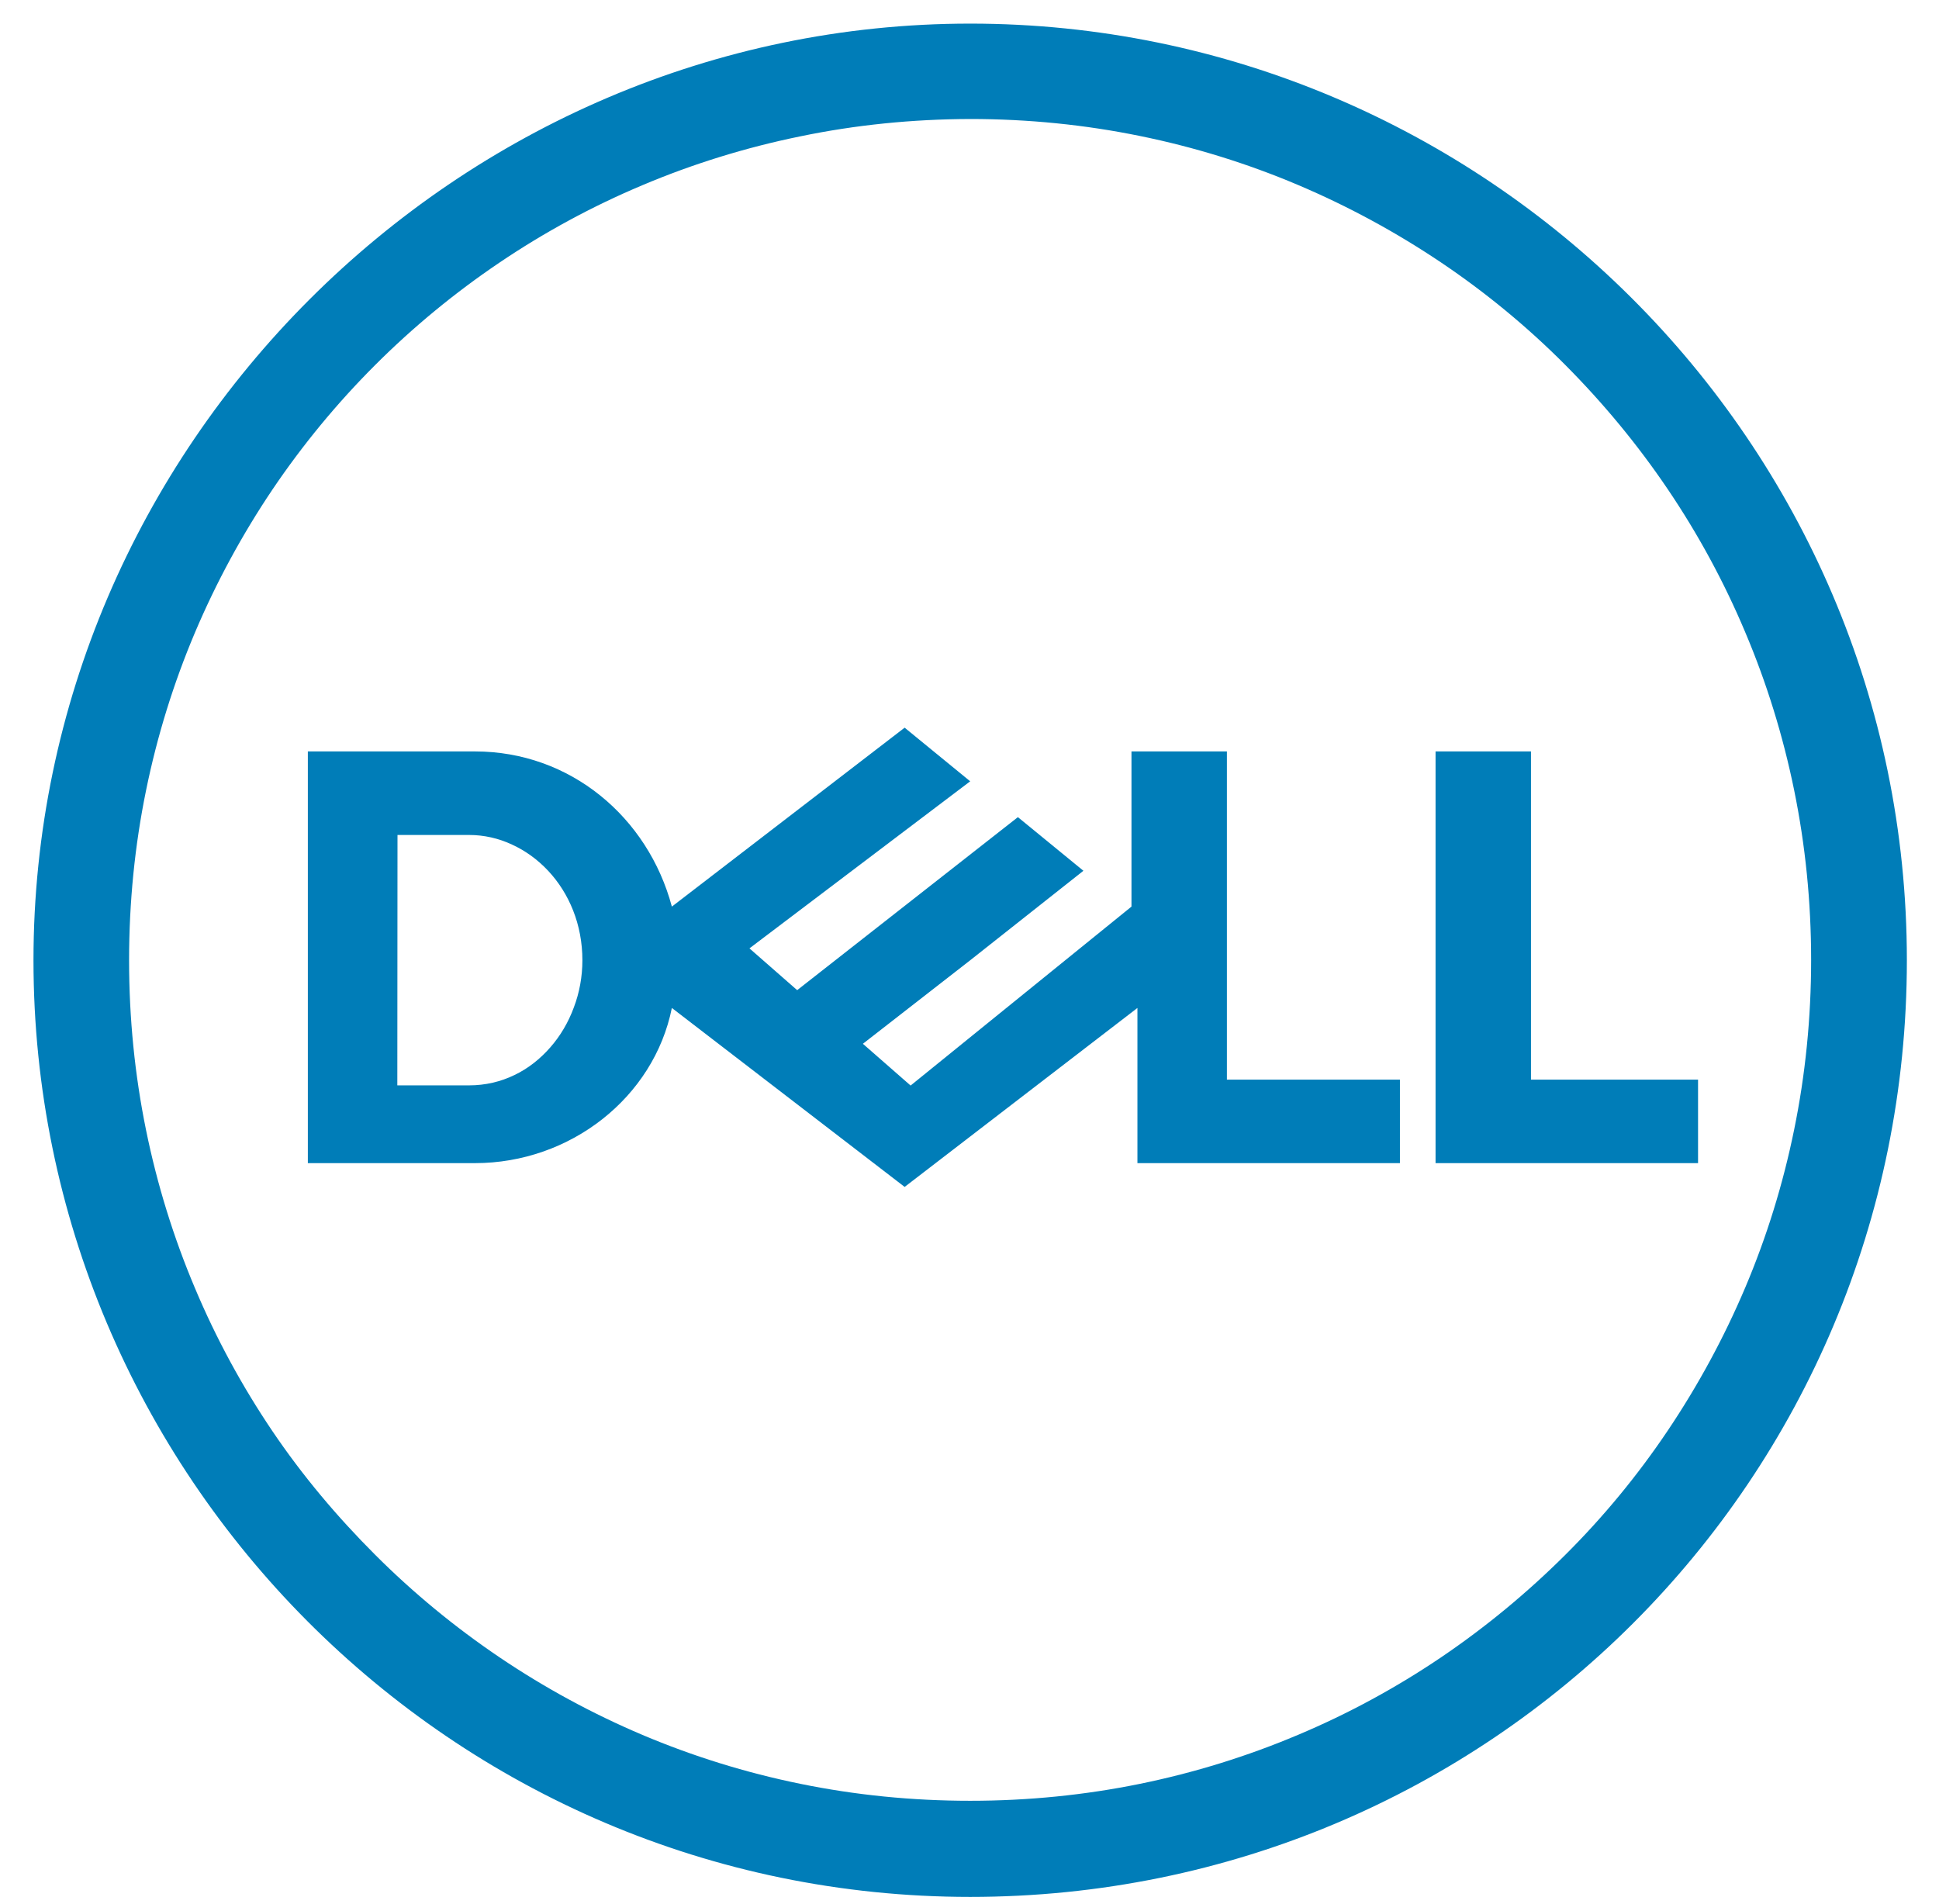 <svg width="56" height="55" viewBox="0 0 56 55" fill="none" xmlns="http://www.w3.org/2000/svg">
<path d="M26.127 21.017L19.404 26.185C18.713 23.601 16.472 21.703 13.716 21.703H8.891V33.594H13.716C16.472 33.594 18.884 31.697 19.404 29.112L26.127 34.281L32.85 29.112V33.594H40.431V31.182H35.434V21.703H32.678V26.185L26.299 31.353L24.921 30.147L28.02 27.735L31.29 25.15L29.398 23.601L23.023 28.598L21.645 27.391L28.02 22.566L26.127 21.017ZM11.48 24.116H13.549C13.978 24.116 14.402 24.212 14.786 24.393C15.175 24.57 15.528 24.827 15.831 25.15C16.134 25.473 16.381 25.862 16.552 26.296C16.724 26.73 16.82 27.22 16.82 27.735C16.82 28.209 16.734 28.673 16.573 29.097C16.416 29.526 16.184 29.92 15.891 30.253C15.599 30.586 15.25 30.864 14.857 31.05C14.463 31.242 14.019 31.348 13.544 31.348H11.475L11.48 24.116ZM49.041 31.182V33.594H41.46V21.703H44.216V31.182H49.041ZM28.02 0.682C13.201 0.682 0.967 12.916 0.967 27.735C0.967 42.553 13.03 54.787 28.02 54.787C43.01 54.787 55.072 42.725 55.072 27.735C55.072 12.744 42.838 0.682 28.02 0.682ZM28.02 3.437C29.7 3.437 31.341 3.604 32.92 3.927C34.505 4.25 36.029 4.724 37.483 5.34C38.937 5.956 40.32 6.708 41.612 7.576C42.904 8.444 44.11 9.438 45.205 10.539C46.3 11.639 47.295 12.84 48.168 14.132C49.041 15.424 49.793 16.807 50.404 18.261C51.02 19.715 51.494 21.244 51.817 22.824C52.14 24.408 52.307 26.044 52.307 27.724C52.307 29.405 52.14 31.045 51.817 32.625C51.494 34.21 51.02 35.734 50.404 37.188C49.788 38.641 49.036 40.024 48.168 41.316C47.3 42.608 46.306 43.815 45.205 44.91C44.105 46.005 42.904 46.999 41.612 47.873C40.32 48.746 38.937 49.498 37.483 50.109C36.029 50.724 34.5 51.199 32.92 51.522C31.336 51.845 29.7 52.011 28.02 52.011C26.339 52.011 24.699 51.845 23.119 51.522C21.534 51.199 20.01 50.724 18.556 50.109C17.103 49.493 15.72 48.741 14.428 47.868C13.136 46.995 11.934 46.005 10.834 44.905C9.734 43.805 8.739 42.624 7.866 41.332C6.993 40.039 6.241 38.657 5.63 37.203C5.015 35.749 4.54 34.22 4.217 32.635C3.894 31.05 3.728 29.415 3.728 27.735C3.728 26.054 3.894 24.413 4.217 22.834C4.54 21.249 5.015 19.725 5.63 18.271C6.246 16.817 6.998 15.434 7.866 14.143C8.739 12.85 9.729 11.649 10.829 10.549C11.929 9.449 13.13 8.459 14.423 7.586C15.715 6.713 17.098 5.961 18.551 5.35C20.005 4.735 21.534 4.26 23.119 3.937C24.699 3.609 26.339 3.442 28.02 3.437Z" fill="#007DB8"/>
</svg>
